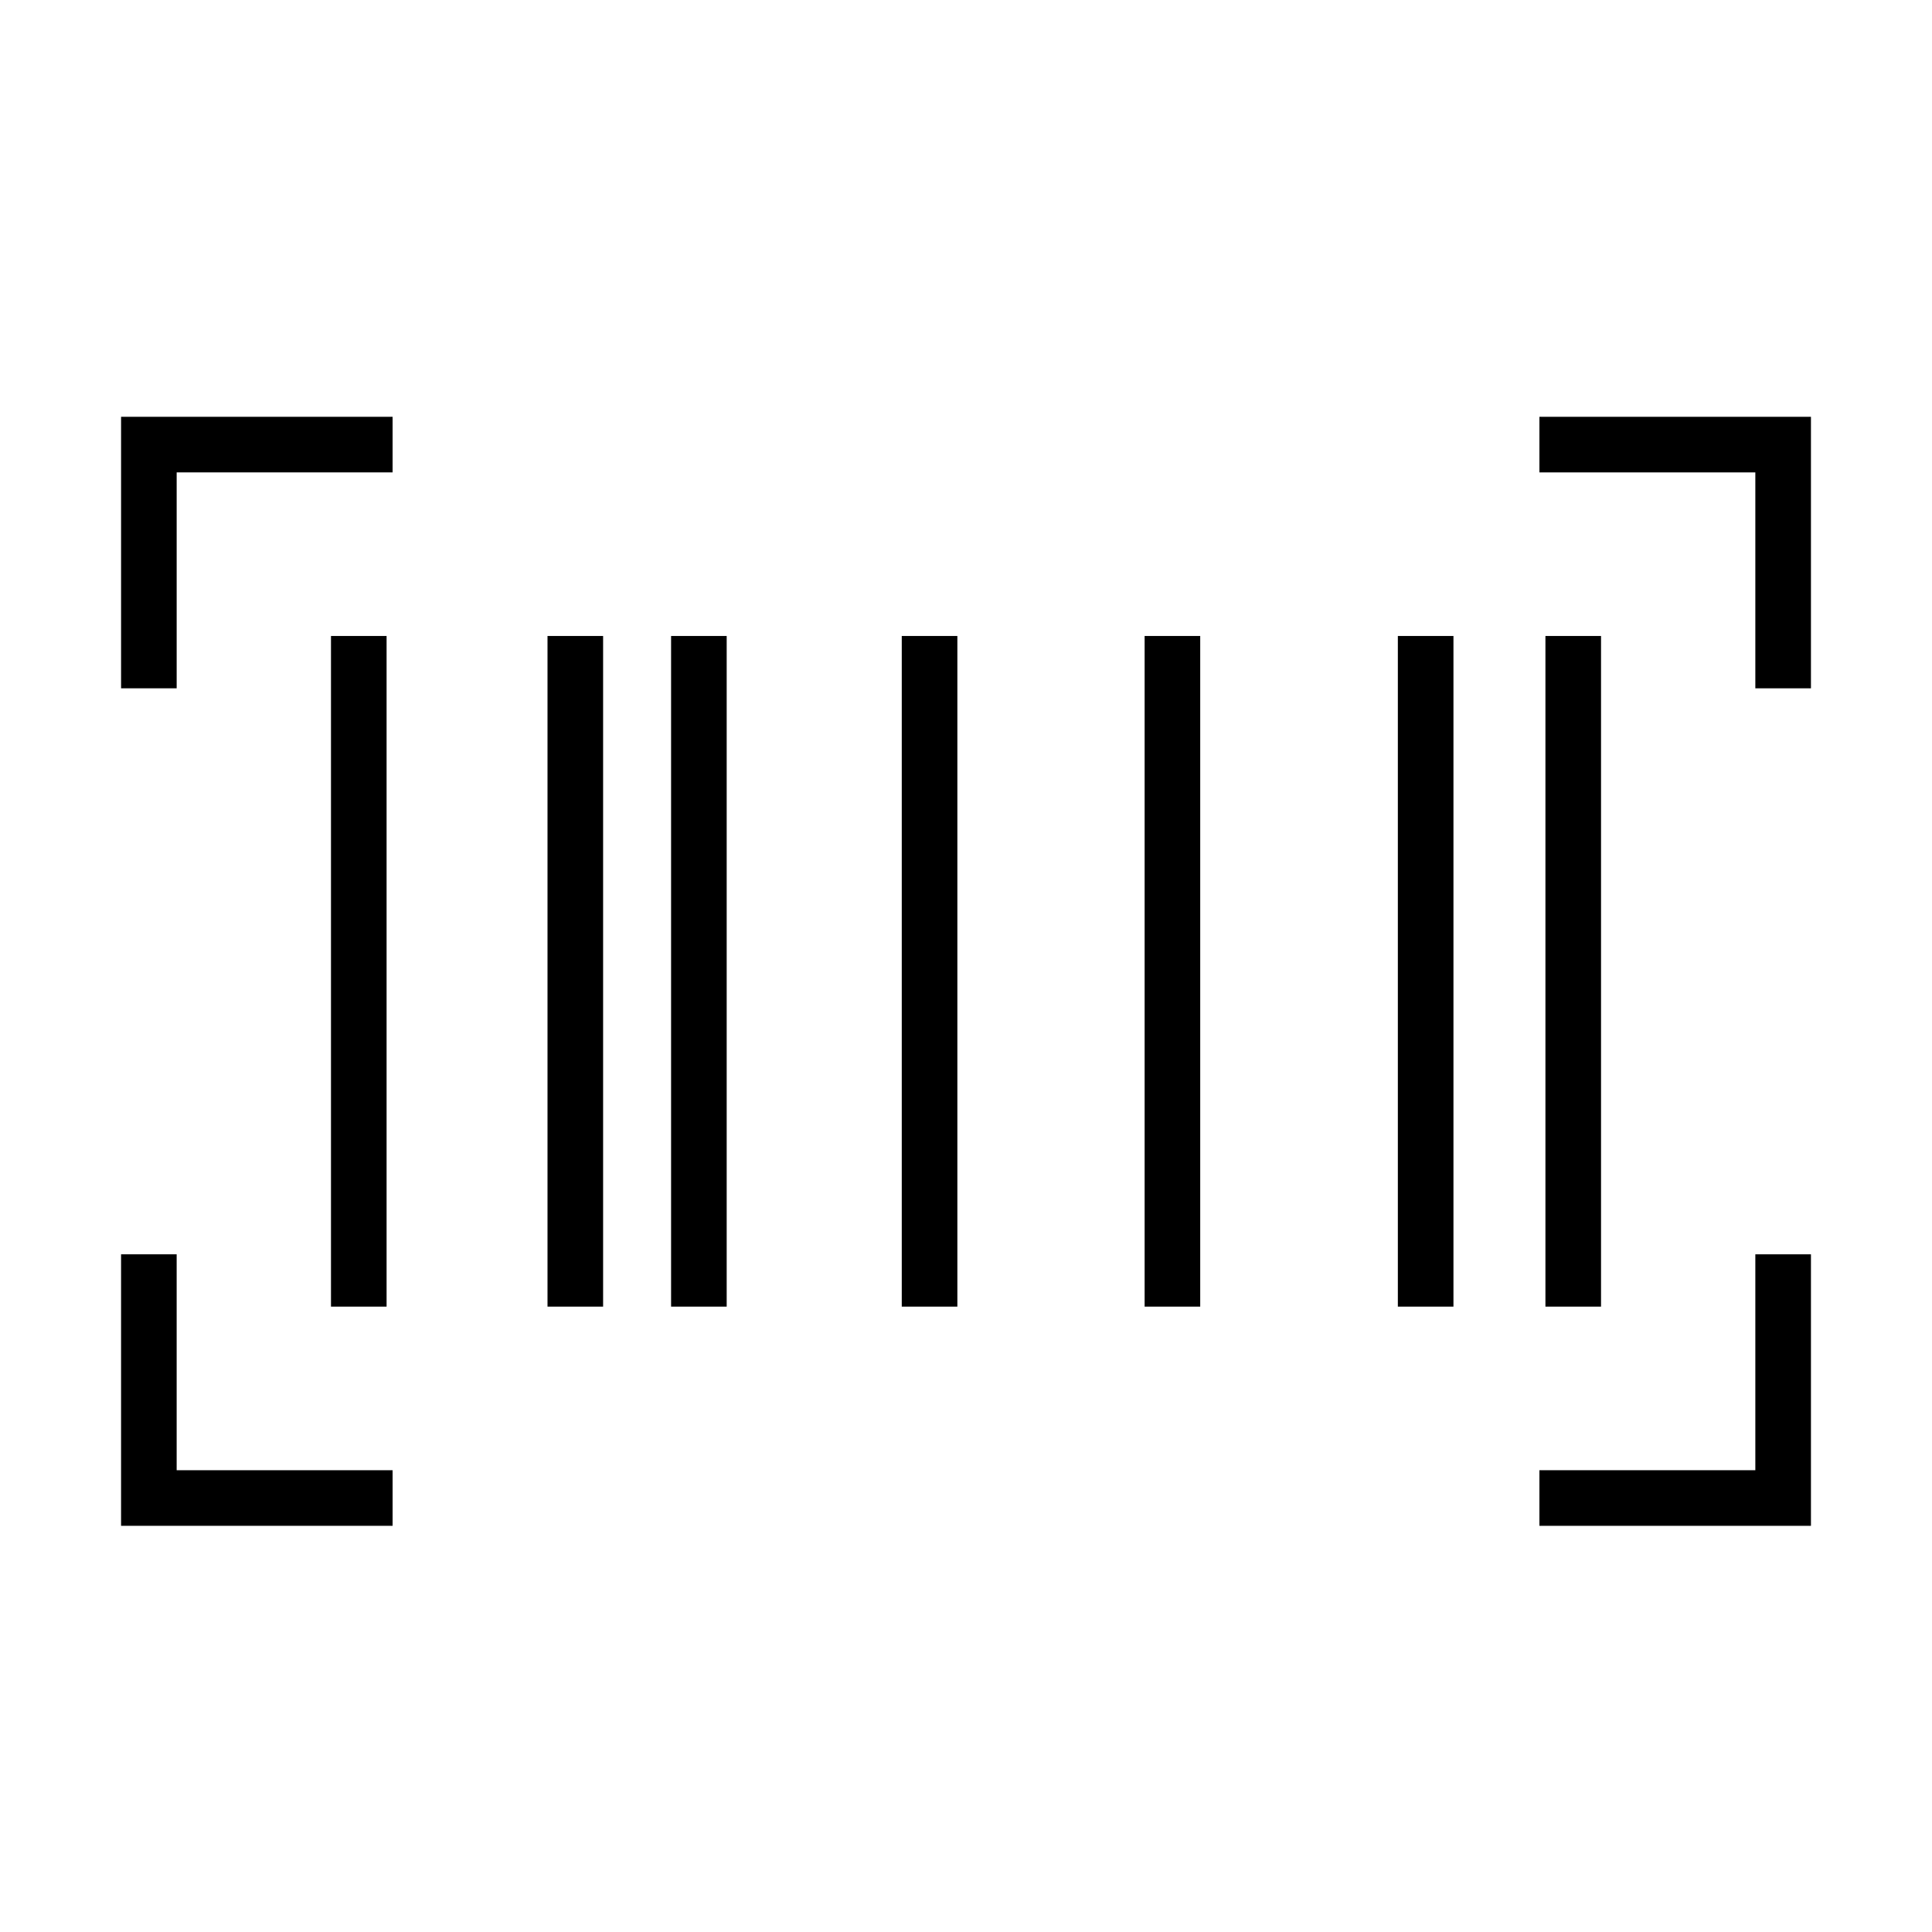 <?xml version="1.0" encoding="UTF-8"?>
<!-- Uploaded to: SVG Repo, www.svgrepo.com, Generator: SVG Repo Mixer Tools -->
<svg fill="#000000" width="800px" height="800px" version="1.1" viewBox="144 144 512 512" xmlns="http://www.w3.org/2000/svg">
 <g>
  <path d="m303.83 312.54h-14.734v177.73h14.734z"/>
  <path d="m246.45 312.54h-14.734v177.73h14.734z"/>
  <path d="m397.71 312.54h-14.734v177.73h14.734z"/>
  <path d="m336.58 312.54h-14.734v177.73h14.734z"/>
  <path d="m529.18 312.54h-14.734v177.73h14.734z"/>
  <path d="m462.07 312.54h-14.734v177.73h14.734z"/>
  <path d="m568.29 312.54h-14.734v177.73h14.734z"/>
  <path d="m190.82 326.41h-14.734v-71.953h71.953v14.734h-57.219z"/>
  <path d="m623.92 326.41h-14.738v-57.219h-57.219v-14.734h71.957z"/>
  <path d="m248.04 548.36h-71.957v-71.953h14.734v57.215h57.223z"/>
  <path d="m623.92 548.36h-71.957v-14.738h57.219v-57.215h14.738z"/>
 </g>
</svg>